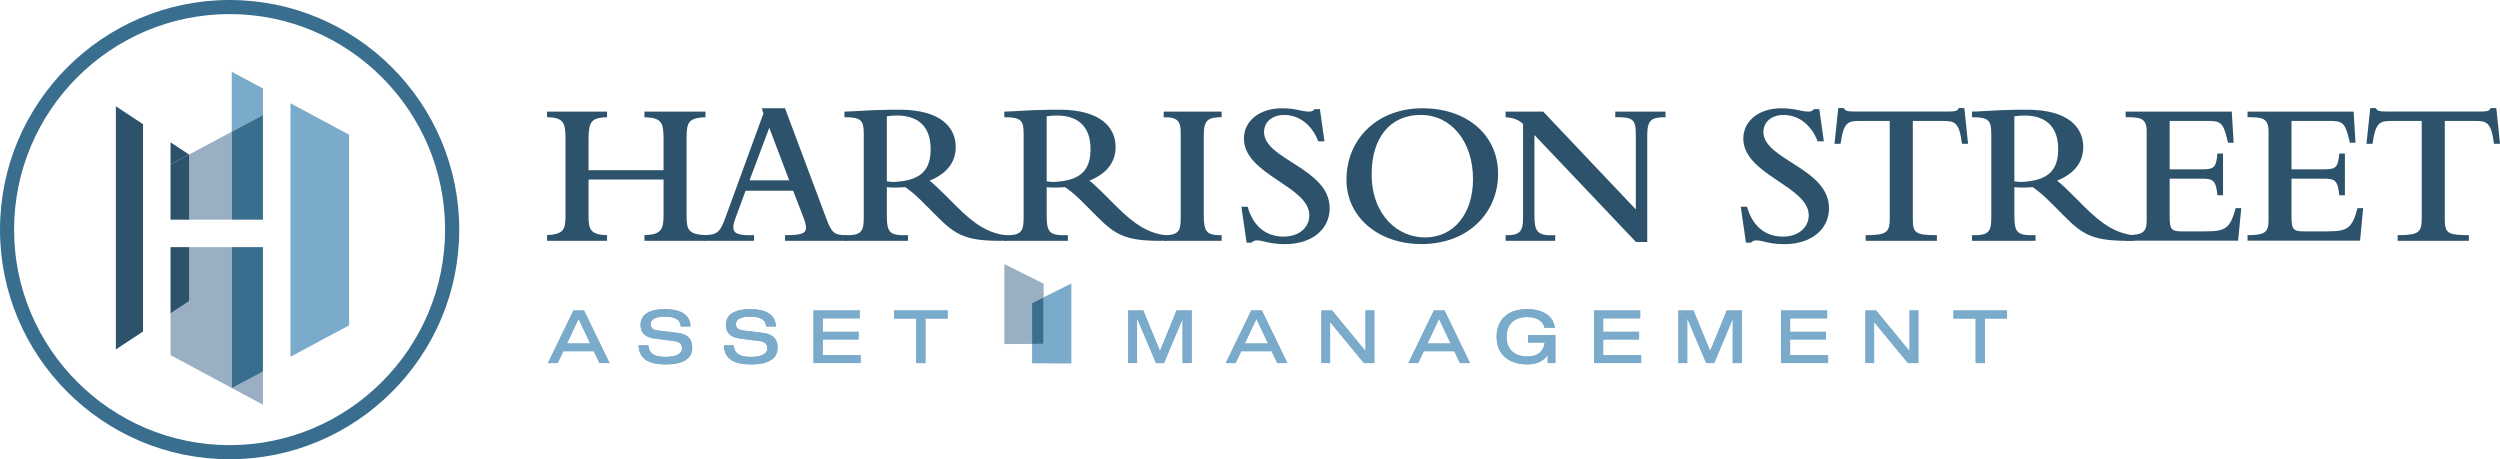 <?xml version="1.0" encoding="UTF-8"?> <svg xmlns="http://www.w3.org/2000/svg" viewBox="0 0 645.84 118.64"><defs><style> .cls-1 { fill: #346283; opacity: .5; } .cls-1, .cls-2 { mix-blend-mode: multiply; } .cls-3 { isolation: isolate; } .cls-4 { fill: #7babca; } .cls-2 { fill: #6f9fc0; } .cls-5 { fill: #2c536b; } .cls-6 { fill: #3a6e8f; } .cls-7 { fill: #9ab0c2; } </style></defs><g class="cls-3"><g id="Layer_1" data-name="Layer 1"><g><g><path class="cls-4" d="M153.41,90.73h-7.88l-1.45,3.07h-2.53l6.59-13.6h2.74l6.59,13.6h-2.61l-1.45-3.07ZM152.47,88.73l-2.96-6.27h-.08l-2.96,6.27h5.99Z"></path><path class="cls-4" d="M171.69,81.8c-2.11,0-3.62.55-3.62,1.96,0,1.14.82,1.49,2.06,1.64l4.88.59c2.04.25,3.81,1.09,3.81,3.85,0,3.14-2.84,4.3-6.91,4.3-3.85,0-6.86-1.12-6.93-4.93h2.53c.1,2.4,2.04,2.99,4.44,2.99,2.55,0,4.25-.74,4.23-2.21-.02-1.39-.93-1.75-2.27-1.92l-4.68-.59c-2.08-.27-3.75-1.1-3.75-3.56,0-2.86,2.65-4.06,6.25-4.06s6.57,1.1,6.65,4.48h-2.53c-.08-2.04-1.94-2.53-4.13-2.53Z"></path><path class="cls-4" d="M193.74,81.8c-2.11,0-3.62.55-3.62,1.96,0,1.14.82,1.49,2.06,1.64l4.88.59c2.04.25,3.81,1.09,3.81,3.85,0,3.14-2.84,4.3-6.91,4.3-3.85,0-6.86-1.12-6.93-4.93h2.53c.1,2.4,2.04,2.99,4.44,2.99,2.55,0,4.25-.74,4.23-2.21-.02-1.39-.93-1.75-2.27-1.92l-4.68-.59c-2.08-.27-3.75-1.1-3.75-3.56,0-2.86,2.65-4.06,6.25-4.06s6.57,1.1,6.65,4.48h-2.53c-.08-2.04-1.94-2.53-4.13-2.53Z"></path><path class="cls-4" d="M212.53,85.71h9.27v1.98h-9.27v4.07h9.81v2.04h-12.17v-13.6h11.92v2.04h-9.56v3.47Z"></path><path class="cls-4" d="M244.8,82.28h-5.73v11.52h-2.36v-11.52h-5.73v-2.08h13.83v2.08Z"></path><path class="cls-4" d="M307.86,93.8h-2.36v-11.22h-.08l-4.72,11.22h-2.06l-4.82-11.39h-.08v11.39h-2.27v-13.6h3.87l4.28,10.38h.08l4.25-10.38h3.9v13.6Z"></path><path class="cls-4" d="M328.52,90.73h-7.88l-1.45,3.07h-2.53l6.59-13.6h2.74l6.59,13.6h-2.61l-1.45-3.07ZM327.58,88.73l-2.96-6.27h-.08l-2.96,6.27h5.99Z"></path><path class="cls-4" d="M355.04,80.2v13.6h-2.69l-8.66-10.51h-.08v10.51h-2.25v-13.6h2.76l8.57,10.42h.08v-10.42h2.27Z"></path><path class="cls-4" d="M375.7,90.73h-7.88l-1.45,3.07h-2.53l6.59-13.6h2.74l6.59,13.6h-2.61l-1.45-3.07ZM374.76,88.73l-2.96-6.27h-.08l-2.96,6.27h5.99Z"></path><path class="cls-4" d="M401.81,93.8h-1.98v-2.06c-1.18,1.68-3.05,2.4-5.24,2.4-4.51,0-7.96-2.34-7.96-7.14s3.35-7.14,7.81-7.14c4.68,0,6.89,2.15,7.25,4.82h-2.68c-.3-1.35-1.43-2.78-4.57-2.78-2.95,0-5.24,1.62-5.24,5.1s2.29,5.1,5.39,5.1c2.8,0,4.17-1.43,4.48-3.62h-4.29v-1.92h7.03v7.24Z"></path><path class="cls-4" d="M414.16,85.71h9.27v1.98h-9.27v4.07h9.81v2.04h-12.17v-13.6h11.92v2.04h-9.56v3.47Z"></path><path class="cls-4" d="M449.99,93.8h-2.36v-11.22h-.08l-4.72,11.22h-2.06l-4.82-11.39h-.08v11.39h-2.27v-13.6h3.87l4.29,10.38h.08l4.25-10.38h3.9v13.6Z"></path><path class="cls-4" d="M462.45,85.71h9.27v1.98h-9.27v4.07h9.81v2.04h-12.17v-13.6h11.92v2.04h-9.56v3.47Z"></path><path class="cls-4" d="M495.58,80.2v13.6h-2.68l-8.67-10.51h-.08v10.51h-2.25v-13.6h2.76l8.57,10.42h.08v-10.42h2.27Z"></path><path class="cls-4" d="M518.48,82.28h-5.73v11.52h-2.36v-11.52h-5.73v-2.08h13.83v2.08Z"></path></g><g><path class="cls-4" d="M153.41,90.73h-7.88l-1.45,3.07h-2.53l6.59-13.6h2.74l6.59,13.6h-2.61l-1.45-3.07ZM152.47,88.73l-2.96-6.27h-.08l-2.96,6.27h5.99Z"></path><path class="cls-4" d="M171.69,81.8c-2.11,0-3.62.55-3.62,1.96,0,1.14.82,1.49,2.06,1.64l4.88.59c2.04.25,3.81,1.09,3.81,3.85,0,3.14-2.84,4.3-6.91,4.3-3.85,0-6.86-1.12-6.93-4.93h2.53c.1,2.4,2.04,2.99,4.44,2.99,2.55,0,4.25-.74,4.23-2.21-.02-1.39-.93-1.75-2.27-1.92l-4.68-.59c-2.08-.27-3.75-1.1-3.75-3.56,0-2.86,2.65-4.06,6.25-4.06s6.57,1.1,6.65,4.48h-2.53c-.08-2.04-1.94-2.53-4.13-2.53Z"></path><path class="cls-4" d="M193.74,81.8c-2.11,0-3.62.55-3.62,1.96,0,1.14.82,1.49,2.06,1.64l4.88.59c2.04.25,3.81,1.09,3.81,3.85,0,3.14-2.84,4.3-6.91,4.3-3.85,0-6.86-1.12-6.93-4.93h2.53c.1,2.4,2.04,2.99,4.44,2.99,2.55,0,4.25-.74,4.23-2.21-.02-1.39-.93-1.75-2.27-1.92l-4.68-.59c-2.08-.27-3.75-1.1-3.75-3.56,0-2.86,2.65-4.06,6.25-4.06s6.57,1.1,6.65,4.48h-2.53c-.08-2.04-1.94-2.53-4.13-2.53Z"></path><path class="cls-4" d="M212.53,85.71h9.27v1.98h-9.27v4.07h9.81v2.04h-12.17v-13.6h11.92v2.04h-9.56v3.47Z"></path><path class="cls-4" d="M244.8,82.28h-5.73v11.52h-2.36v-11.52h-5.73v-2.08h13.83v2.08Z"></path><path class="cls-4" d="M307.86,93.8h-2.36v-11.22h-.08l-4.72,11.22h-2.06l-4.82-11.39h-.08v11.39h-2.27v-13.6h3.87l4.28,10.38h.08l4.25-10.38h3.9v13.6Z"></path><path class="cls-4" d="M328.52,90.73h-7.88l-1.45,3.07h-2.53l6.59-13.6h2.74l6.59,13.6h-2.61l-1.45-3.07ZM327.58,88.73l-2.96-6.27h-.08l-2.96,6.27h5.99Z"></path><path class="cls-4" d="M355.04,80.2v13.6h-2.69l-8.66-10.51h-.08v10.51h-2.25v-13.6h2.76l8.57,10.42h.08v-10.42h2.27Z"></path><path class="cls-4" d="M375.7,90.73h-7.88l-1.45,3.07h-2.53l6.59-13.6h2.74l6.59,13.6h-2.61l-1.45-3.07ZM374.76,88.73l-2.96-6.27h-.08l-2.96,6.27h5.99Z"></path><path class="cls-4" d="M401.81,93.8h-1.98v-2.06c-1.18,1.68-3.05,2.4-5.24,2.4-4.51,0-7.96-2.34-7.96-7.14s3.35-7.14,7.81-7.14c4.68,0,6.89,2.15,7.25,4.82h-2.68c-.3-1.35-1.43-2.78-4.57-2.78-2.95,0-5.24,1.62-5.24,5.1s2.29,5.1,5.39,5.1c2.8,0,4.17-1.43,4.48-3.62h-4.29v-1.92h7.03v7.24Z"></path><path class="cls-4" d="M414.16,85.71h9.27v1.98h-9.27v4.07h9.81v2.04h-12.17v-13.6h11.92v2.04h-9.56v3.47Z"></path><path class="cls-4" d="M449.99,93.8h-2.36v-11.22h-.08l-4.72,11.22h-2.06l-4.82-11.39h-.08v11.39h-2.27v-13.6h3.87l4.29,10.38h.08l4.25-10.38h3.9v13.6Z"></path><path class="cls-4" d="M462.45,85.71h9.27v1.98h-9.27v4.07h9.81v2.04h-12.17v-13.6h11.92v2.04h-9.56v3.47Z"></path><path class="cls-4" d="M495.58,80.2v13.6h-2.68l-8.67-10.51h-.08v10.51h-2.25v-13.6h2.76l8.57,10.42h.08v-10.42h2.27Z"></path><path class="cls-4" d="M518.48,82.28h-5.73v11.52h-2.36v-11.52h-5.73v-2.08h13.83v2.08Z"></path></g></g><polygon class="cls-4" points="269.61 76.8 269.61 88.83 266.62 88.85 266.62 93.85 276.77 93.9 276.77 73.23 269.61 76.8"></polygon><polygon class="cls-7" points="269.61 76.8 269.61 73.28 259.46 68.22 259.46 88.89 266.62 88.85 266.62 78.29 269.61 76.8"></polygon><polygon class="cls-6" points="269.61 76.8 266.62 78.29 266.62 88.85 269.61 88.83 269.61 76.8"></polygon><path class="cls-5" d="M520.38,55.44c0,4.61.59,5.47,5.47,5.31v1.45h-16.42v-1.45c4.51.16,4.99-1.07,4.99-4.61v-21.51c0-3.49-.59-4.35-4.99-4.35v-1.45c1.23,0,3.97-.21,7.67-.38,2.84-.11,5.47-.11,6.54-.11,10.84,0,14.54,4.72,14.54,9.6,0,3.97-2.25,6.87-6.76,8.74.86.59,3.17,2.84,4.02,3.7l3.02,3.02c4.77,4.77,8.42,6.92,12.88,7.4v1.38c-10.57.27-13.2-1.48-18.03-6.31l-2.84-2.84c-2.74-2.74-3.07-3.02-5.32-4.68-1.56.11-3.38.16-4.77,0v7.08ZM520.38,46.85c.38.05,1.39.16,1.72.16,7.14-.32,9.6-3.06,9.6-8.53s-2.9-8.64-8.74-8.64c-.8,0-2.09.11-2.58.21v16.79Z"></path><path class="cls-5" d="M270.4,55.44c0,4.61.59,5.47,5.47,5.31v1.45h-16.42v-1.45c4.51.16,4.99-1.07,4.99-4.61v-21.51c0-3.49-.59-4.35-4.99-4.35v-1.45c1.23,0,3.97-.21,7.67-.38,2.84-.11,5.47-.11,6.54-.11,10.84,0,14.54,4.72,14.54,9.6,0,3.97-2.25,6.87-6.76,8.74.86.59,3.17,2.84,4.02,3.7l3.02,3.02c4.77,4.77,8.42,6.92,12.88,7.4v1.38c-10.57.27-13.2-1.48-18.03-6.31l-2.84-2.84c-2.74-2.74-3.07-3.02-5.32-4.68-1.56.11-3.38.16-4.77,0v7.08ZM270.4,46.85c.38.05,1.39.16,1.72.16,7.14-.32,9.6-3.06,9.6-8.53s-2.9-8.64-8.74-8.64c-.8,0-2.09.11-2.58.21v16.79Z"></path><g><path class="cls-5" d="M152.05,56.08c0,3.11.48,4.56,4.77,4.67v1.45h-15.5v-1.45c4.35-.27,4.77-1.45,4.77-5.04v-20.01c0-4.02-.59-5.37-4.77-5.42v-1.45h15.5v1.45c-4.02.16-4.77,1.02-4.77,5.69v7.99h19.37v-8.05c0-4.35-.54-5.47-4.94-5.63v-1.45h15.77v1.45c-4.24.21-4.88,1.13-4.88,5.26v20.22c0,3.81.59,4.72,4.88,4.99v1.45h-15.77v-1.45c4.18-.16,4.94-1.29,4.94-5.1v-9.28h-19.37v9.71Z"></path><path class="cls-5" d="M181.72,60.75c3.59-.05,4.29-.64,5.79-4.83l9.71-26.61-.43-1.34h6.01l10.46,27.95c1.56,4.19,2.09,4.83,5.47,4.83v1.45h-15.93v-1.45c4.24,0,5.42-.43,5.42-1.99,0-.54-.21-1.45-.75-2.84l-2.58-6.65h-12.28l-2.63,7.14c-.38,1.02-.54,1.72-.54,2.25,0,1.56,1.07,2.25,5.36,2.09v1.45h-13.09v-1.45ZM203.88,46.58l-5.15-13.57-5.1,13.57h10.25Z"></path><path class="cls-5" d="M300.62,28.83h14.97v1.45c-3.59,0-4.61.8-4.61,4.61v20.87c0,4.02.75,5.1,4.61,4.99v1.45h-14.97v-1.45c4.24.11,4.4-1.56,4.4-4.61v-21.83c0-2.9-.7-4.08-4.4-4.02v-1.45Z"></path><path class="cls-5" d="M320.71,53.4h1.61c1.34,4.94,4.67,7.73,9.28,7.73,3.92,0,6.65-2.31,6.65-5.53,0-7.51-16.9-10.46-16.9-19.8,0-4.61,4.08-7.83,9.82-7.83,1.77,0,3.06.21,4.13.43,1.07.21,1.93.43,2.84.43.7,0,1.07-.16,1.5-.64h1.34l1.18,8.32h-1.61c-1.61-4.24-4.94-6.81-8.74-6.81-3.43,0-5.26,2.04-5.26,4.4,0,7.19,16.95,9.33,16.95,19.69,0,5.53-4.67,9.28-11.53,9.28-4.02,0-5.69-.97-7.19-.97-.64,0-1.07.16-1.45.59h-1.29l-1.34-9.28Z"></path><path class="cls-5" d="M367.43,27.97c11.59,0,19.58,6.92,19.58,16.95s-7.73,18.13-19.8,18.13c-11.21,0-19.37-7.03-19.37-16.63,0-10.73,8.21-18.45,19.58-18.45ZM368.08,61.34c7.46,0,12.45-6.06,12.45-15.07,0-9.71-5.63-16.58-13.52-16.58s-12.66,5.9-12.66,15.29c0,10.78,6.92,16.36,13.73,16.36Z"></path><path class="cls-5" d="M396.4,34.89v20.6c0,4.18.54,5.53,5.37,5.26v1.45h-12.82v-1.45c3.86.11,4.51-1.13,4.51-4.61v-24.14c-1.29-1.13-2.47-1.56-4.51-1.72v-1.45h9.71l23.93,25.27v-19.21c0-4.02-.64-4.67-5.31-4.61v-1.45h12.98v1.45c-3.59,0-4.72.64-4.72,4.72v27.52h-2.9l-26.23-27.63Z"></path><path class="cls-5" d="M449.72,53.4h1.61c1.34,4.94,4.67,7.73,9.28,7.73,3.92,0,6.65-2.31,6.65-5.53,0-7.51-16.9-10.46-16.9-19.8,0-4.61,4.08-7.83,9.82-7.83,1.77,0,3.06.21,4.13.43,1.07.21,1.93.43,2.84.43.7,0,1.07-.16,1.5-.64h1.34l1.18,8.32h-1.61c-1.61-4.24-4.94-6.81-8.75-6.81-3.43,0-5.26,2.04-5.26,4.4,0,7.19,16.95,9.33,16.95,19.69,0,5.53-4.67,9.28-11.53,9.28-4.02,0-5.69-.97-7.19-.97-.64,0-1.07.16-1.45.59h-1.29l-1.34-9.28Z"></path><path class="cls-5" d="M474.89,27.91h1.45c.21.38.38.64.86.75.48.11,1.23.16,2.63.16h22.69c2.74,0,3.16-.11,3.49-.91h1.45l.96,9.23h-1.56c-.75-5.58-1.82-5.9-5.04-5.9h-7.67v25.27c0,3.65.59,4.24,6.22,4.24v1.45h-18.4v-1.45c5.37,0,6.22-.7,6.22-4.24v-25.27h-7.67c-3.16,0-4.24.32-5.04,5.9h-1.56l.97-9.23Z"></path><path class="cls-5" d="M549.14,62.2v-1.45c4.34,0,5.42-.7,5.42-3.7v-23.12c0-3.54-1.77-3.65-5.42-3.65v-1.45h27.41l.48,8.05h-1.45l-.27-1.13c-1.07-4.4-1.93-4.51-5.37-4.51h-9.44v12.5h8.32c3.11,0,3.7-.38,4.02-4.08h1.45v10.78h-1.45c-.38-3.81-1.07-4.29-4.02-4.29h-8.32v9.76c0,3.33.43,3.86,3.16,3.86h5.95c5.42,0,6.49-.75,7.94-6.01h1.45l-.81,8.42h-29.08Z"></path><path class="cls-5" d="M580.62,62.2v-1.45c4.35,0,5.42-.7,5.42-3.7v-23.12c0-3.54-1.77-3.65-5.42-3.65v-1.45h27.41l.48,8.05h-1.45l-.27-1.13c-1.07-4.4-1.93-4.51-5.37-4.51h-9.44v12.5h8.32c3.11,0,3.7-.38,4.02-4.08h1.45v10.78h-1.45c-.38-3.81-1.07-4.29-4.02-4.29h-8.32v9.76c0,3.33.43,3.86,3.17,3.86h5.95c5.42,0,6.49-.75,7.94-6.01h1.45l-.8,8.42h-29.08Z"></path><path class="cls-5" d="M612.31,27.91h1.45c.21.38.38.64.86.75.48.11,1.23.16,2.63.16h22.69c2.74,0,3.16-.11,3.49-.91h1.45l.97,9.23h-1.56c-.75-5.58-1.82-5.9-5.04-5.9h-7.67v25.27c0,3.65.59,4.24,6.22,4.24v1.45h-18.4v-1.45c5.36,0,6.22-.7,6.22-4.24v-25.27h-7.67c-3.17,0-4.24.32-5.04,5.9h-1.56l.97-9.23Z"></path></g><path class="cls-6" d="M59.32,118.64C26.61,118.64,0,92.03,0,59.32S26.61,0,59.32,0s59.32,26.61,59.32,59.32-26.61,59.32-59.32,59.32ZM59.32,3.64C28.62,3.64,3.64,28.62,3.64,59.32s24.98,55.67,55.67,55.67,55.67-24.97,55.67-55.67S90.02,3.64,59.32,3.64Z"></path><polygon class="cls-4" points="75.03 26.67 75.03 92.17 90.19 84.04 90.19 34.8 75.03 26.67"></polygon><path class="cls-5" d="M229.1,55.44c0,4.61.59,5.47,5.47,5.31v1.45h-16.42v-1.45c4.51.16,4.99-1.07,4.99-4.61v-21.51c0-3.49-.59-4.35-4.99-4.35v-1.45c1.23,0,3.97-.21,7.67-.38,2.84-.11,5.47-.11,6.54-.11,10.84,0,14.54,4.72,14.54,9.6,0,3.97-2.25,6.87-6.76,8.74.86.59,3.17,2.84,4.02,3.7l3.02,3.02c4.77,4.77,8.42,6.92,12.88,7.4v1.38c-10.57.27-13.2-1.48-18.03-6.31l-2.84-2.84c-2.74-2.74-3.07-3.02-5.32-4.68-1.56.11-3.38.16-4.77,0v7.08ZM229.1,46.85c.38.05,1.39.16,1.72.16,7.14-.32,9.6-3.06,9.6-8.53s-2.9-8.64-8.74-8.64c-.8,0-2.09.11-2.58.21v16.79Z"></path><g><g><rect class="cls-1" x="44.05" y="42.5" width="0" height="14.25"></rect><g><polygon class="cls-4" points="59.87 18.54 59.87 34.02 67.93 29.69 67.93 22.86 59.87 18.54"></polygon><polygon class="cls-7" points="48.85 39.93 48.88 39.94 48.88 56.75 59.87 56.75 59.87 34.02 48.85 39.93"></polygon><polygon class="cls-6" points="59.87 56.75 67.93 56.75 67.93 29.69 59.87 34.02 59.87 56.75"></polygon></g><polygon class="cls-5" points="44.05 36.76 44.05 42.5 48.85 39.93 44.05 36.76"></polygon><polygon class="cls-5" points="48.85 39.93 44.05 42.5 44.05 56.75 48.88 56.75 48.88 39.94 48.85 39.93"></polygon></g><polygon class="cls-5" points="36.95 32.08 29.93 27.45 29.93 90.27 36.95 85.64 36.95 32.08"></polygon><g><g><polygon class="cls-2" points="59.87 100.3 59.94 100.27 59.87 100.23 59.87 100.3"></polygon><polygon class="cls-7" points="67.93 104.55 67.93 95.98 59.94 100.27 67.93 104.55"></polygon><polygon class="cls-7" points="48.88 63.85 48.88 77.78 44.05 80.96 44.05 91.75 59.87 100.23 59.87 63.85 48.88 63.85"></polygon><polygon class="cls-6" points="59.87 63.85 59.87 100.23 59.94 100.27 67.93 95.98 67.93 63.85 59.87 63.85"></polygon></g><polygon class="cls-5" points="48.88 77.78 48.88 63.85 44.05 63.85 44.05 80.96 48.88 77.78"></polygon></g></g></g></g></svg> 